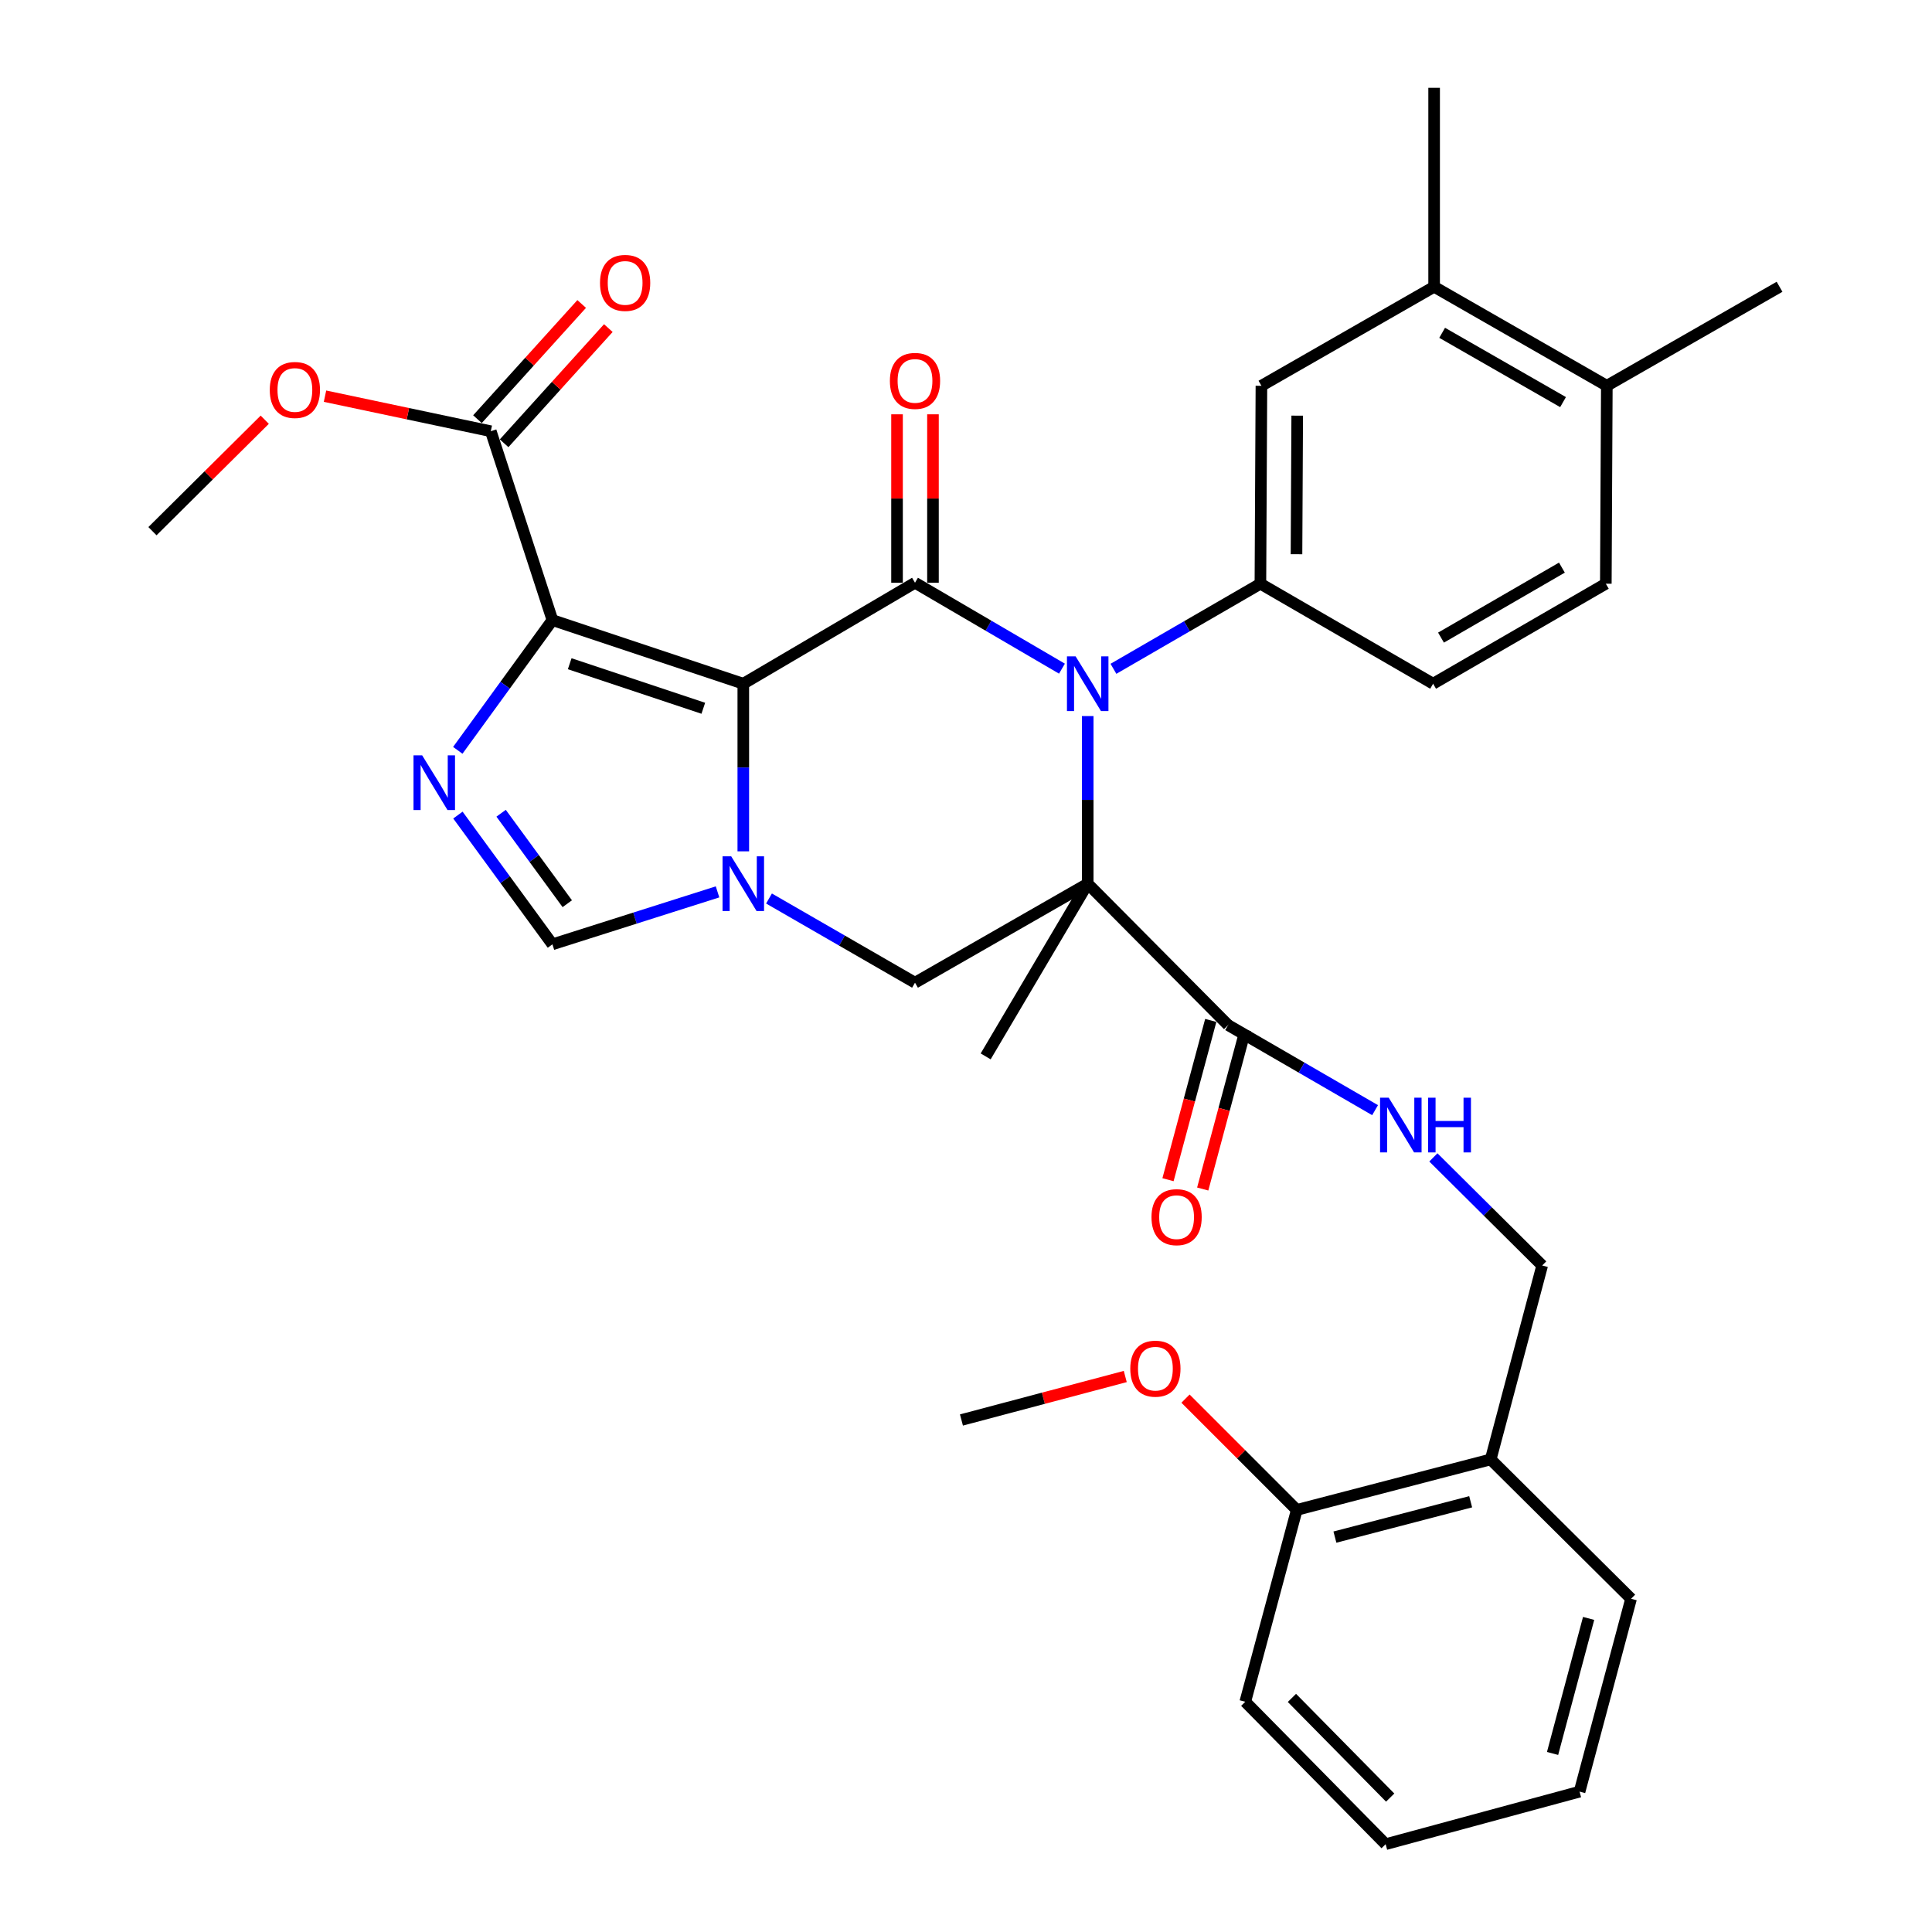 <?xml version='1.0' encoding='iso-8859-1'?>
<svg version='1.1' baseProfile='full'
              xmlns='http://www.w3.org/2000/svg'
                      xmlns:rdkit='http://www.rdkit.org/xml'
                      xmlns:xlink='http://www.w3.org/1999/xlink'
                  xml:space='preserve'
width='1000px' height='1000px' viewBox='0 0 1000 1000'>
<!-- END OF HEADER -->
<rect style='opacity:1.0;fill:#FFFFFF;stroke:none' width='1000' height='1000' x='0' y='0'> </rect>
<path class='bond-2' d='M 384.731,353.89 L 473.604,301.625' style='fill:none;fill-rule:evenodd;stroke:#000000;stroke-width:6px;stroke-linecap:butt;stroke-linejoin:miter;stroke-opacity:1' />
<path class='bond-3' d='M 384.731,353.89 L 285.936,320.962' style='fill:none;fill-rule:evenodd;stroke:#000000;stroke-width:6px;stroke-linecap:butt;stroke-linejoin:miter;stroke-opacity:1' />
<path class='bond-3' d='M 364.029,366.6 L 294.873,343.55' style='fill:none;fill-rule:evenodd;stroke:#000000;stroke-width:6px;stroke-linecap:butt;stroke-linejoin:miter;stroke-opacity:1' />
<path class='bond-4' d='M 384.731,353.89 L 384.731,397.27' style='fill:none;fill-rule:evenodd;stroke:#000000;stroke-width:6px;stroke-linecap:butt;stroke-linejoin:miter;stroke-opacity:1' />
<path class='bond-4' d='M 384.731,397.27 L 384.731,440.65' style='fill:none;fill-rule:evenodd;stroke:#0000FF;stroke-width:6px;stroke-linecap:butt;stroke-linejoin:miter;stroke-opacity:1' />
<path class='bond-0' d='M 562.994,457.398 L 473.604,508.64' style='fill:none;fill-rule:evenodd;stroke:#000000;stroke-width:6px;stroke-linecap:butt;stroke-linejoin:miter;stroke-opacity:1' />
<path class='bond-9' d='M 562.994,457.398 L 635.671,530.582' style='fill:none;fill-rule:evenodd;stroke:#000000;stroke-width:6px;stroke-linecap:butt;stroke-linejoin:miter;stroke-opacity:1' />
<path class='bond-23' d='M 562.994,457.398 L 510.18,546.788' style='fill:none;fill-rule:evenodd;stroke:#000000;stroke-width:6px;stroke-linecap:butt;stroke-linejoin:miter;stroke-opacity:1' />
<path class='bond-35' d='M 562.994,457.398 L 562.994,414.018' style='fill:none;fill-rule:evenodd;stroke:#000000;stroke-width:6px;stroke-linecap:butt;stroke-linejoin:miter;stroke-opacity:1' />
<path class='bond-35' d='M 562.994,414.018 L 562.994,370.638' style='fill:none;fill-rule:evenodd;stroke:#0000FF;stroke-width:6px;stroke-linecap:butt;stroke-linejoin:miter;stroke-opacity:1' />
<path class='bond-1' d='M 549.665,346.097 L 511.634,323.861' style='fill:none;fill-rule:evenodd;stroke:#0000FF;stroke-width:6px;stroke-linecap:butt;stroke-linejoin:miter;stroke-opacity:1' />
<path class='bond-1' d='M 511.634,323.861 L 473.604,301.625' style='fill:none;fill-rule:evenodd;stroke:#000000;stroke-width:6px;stroke-linecap:butt;stroke-linejoin:miter;stroke-opacity:1' />
<path class='bond-7' d='M 576.316,346.176 L 614.35,324.154' style='fill:none;fill-rule:evenodd;stroke:#0000FF;stroke-width:6px;stroke-linecap:butt;stroke-linejoin:miter;stroke-opacity:1' />
<path class='bond-7' d='M 614.35,324.154 L 652.383,302.131' style='fill:none;fill-rule:evenodd;stroke:#000000;stroke-width:6px;stroke-linecap:butt;stroke-linejoin:miter;stroke-opacity:1' />
<path class='bond-13' d='M 482.905,301.625 L 482.905,258.036' style='fill:none;fill-rule:evenodd;stroke:#000000;stroke-width:6px;stroke-linecap:butt;stroke-linejoin:miter;stroke-opacity:1' />
<path class='bond-13' d='M 482.905,258.036 L 482.905,214.447' style='fill:none;fill-rule:evenodd;stroke:#FF0000;stroke-width:6px;stroke-linecap:butt;stroke-linejoin:miter;stroke-opacity:1' />
<path class='bond-13' d='M 464.302,301.625 L 464.302,258.036' style='fill:none;fill-rule:evenodd;stroke:#000000;stroke-width:6px;stroke-linecap:butt;stroke-linejoin:miter;stroke-opacity:1' />
<path class='bond-13' d='M 464.302,258.036 L 464.302,214.447' style='fill:none;fill-rule:evenodd;stroke:#FF0000;stroke-width:6px;stroke-linecap:butt;stroke-linejoin:miter;stroke-opacity:1' />
<path class='bond-5' d='M 285.936,320.962 L 261.444,354.667' style='fill:none;fill-rule:evenodd;stroke:#000000;stroke-width:6px;stroke-linecap:butt;stroke-linejoin:miter;stroke-opacity:1' />
<path class='bond-5' d='M 261.444,354.667 L 236.951,388.371' style='fill:none;fill-rule:evenodd;stroke:#0000FF;stroke-width:6px;stroke-linecap:butt;stroke-linejoin:miter;stroke-opacity:1' />
<path class='bond-10' d='M 285.936,320.962 L 254.031,223.201' style='fill:none;fill-rule:evenodd;stroke:#000000;stroke-width:6px;stroke-linecap:butt;stroke-linejoin:miter;stroke-opacity:1' />
<path class='bond-6' d='M 398.035,465.069 L 435.82,486.855' style='fill:none;fill-rule:evenodd;stroke:#0000FF;stroke-width:6px;stroke-linecap:butt;stroke-linejoin:miter;stroke-opacity:1' />
<path class='bond-6' d='M 435.82,486.855 L 473.604,508.64' style='fill:none;fill-rule:evenodd;stroke:#000000;stroke-width:6px;stroke-linecap:butt;stroke-linejoin:miter;stroke-opacity:1' />
<path class='bond-8' d='M 371.399,461.632 L 328.667,475.204' style='fill:none;fill-rule:evenodd;stroke:#0000FF;stroke-width:6px;stroke-linecap:butt;stroke-linejoin:miter;stroke-opacity:1' />
<path class='bond-8' d='M 328.667,475.204 L 285.936,488.776' style='fill:none;fill-rule:evenodd;stroke:#000000;stroke-width:6px;stroke-linecap:butt;stroke-linejoin:miter;stroke-opacity:1' />
<path class='bond-34' d='M 237.02,421.883 L 261.478,455.329' style='fill:none;fill-rule:evenodd;stroke:#0000FF;stroke-width:6px;stroke-linecap:butt;stroke-linejoin:miter;stroke-opacity:1' />
<path class='bond-34' d='M 261.478,455.329 L 285.936,488.776' style='fill:none;fill-rule:evenodd;stroke:#000000;stroke-width:6px;stroke-linecap:butt;stroke-linejoin:miter;stroke-opacity:1' />
<path class='bond-34' d='M 259.375,420.936 L 276.495,444.348' style='fill:none;fill-rule:evenodd;stroke:#0000FF;stroke-width:6px;stroke-linecap:butt;stroke-linejoin:miter;stroke-opacity:1' />
<path class='bond-34' d='M 276.495,444.348 L 293.615,467.761' style='fill:none;fill-rule:evenodd;stroke:#000000;stroke-width:6px;stroke-linecap:butt;stroke-linejoin:miter;stroke-opacity:1' />
<path class='bond-11' d='M 652.383,302.131 L 652.91,199.678' style='fill:none;fill-rule:evenodd;stroke:#000000;stroke-width:6px;stroke-linecap:butt;stroke-linejoin:miter;stroke-opacity:1' />
<path class='bond-11' d='M 671.066,286.859 L 671.435,215.141' style='fill:none;fill-rule:evenodd;stroke:#000000;stroke-width:6px;stroke-linecap:butt;stroke-linejoin:miter;stroke-opacity:1' />
<path class='bond-16' d='M 652.383,302.131 L 741.773,353.89' style='fill:none;fill-rule:evenodd;stroke:#000000;stroke-width:6px;stroke-linecap:butt;stroke-linejoin:miter;stroke-opacity:1' />
<path class='bond-12' d='M 635.671,530.582 L 673.705,552.6' style='fill:none;fill-rule:evenodd;stroke:#000000;stroke-width:6px;stroke-linecap:butt;stroke-linejoin:miter;stroke-opacity:1' />
<path class='bond-12' d='M 673.705,552.6 L 711.739,574.618' style='fill:none;fill-rule:evenodd;stroke:#0000FF;stroke-width:6px;stroke-linecap:butt;stroke-linejoin:miter;stroke-opacity:1' />
<path class='bond-18' d='M 626.687,528.17 L 615.622,569.391' style='fill:none;fill-rule:evenodd;stroke:#000000;stroke-width:6px;stroke-linecap:butt;stroke-linejoin:miter;stroke-opacity:1' />
<path class='bond-18' d='M 615.622,569.391 L 604.557,610.612' style='fill:none;fill-rule:evenodd;stroke:#FF0000;stroke-width:6px;stroke-linecap:butt;stroke-linejoin:miter;stroke-opacity:1' />
<path class='bond-18' d='M 644.655,532.994 L 633.59,574.214' style='fill:none;fill-rule:evenodd;stroke:#000000;stroke-width:6px;stroke-linecap:butt;stroke-linejoin:miter;stroke-opacity:1' />
<path class='bond-18' d='M 633.59,574.214 L 622.524,615.435' style='fill:none;fill-rule:evenodd;stroke:#FF0000;stroke-width:6px;stroke-linecap:butt;stroke-linejoin:miter;stroke-opacity:1' />
<path class='bond-20' d='M 260.928,229.441 L 287.901,199.631' style='fill:none;fill-rule:evenodd;stroke:#000000;stroke-width:6px;stroke-linecap:butt;stroke-linejoin:miter;stroke-opacity:1' />
<path class='bond-20' d='M 287.901,199.631 L 314.873,169.82' style='fill:none;fill-rule:evenodd;stroke:#FF0000;stroke-width:6px;stroke-linecap:butt;stroke-linejoin:miter;stroke-opacity:1' />
<path class='bond-20' d='M 247.133,216.96 L 274.106,187.149' style='fill:none;fill-rule:evenodd;stroke:#000000;stroke-width:6px;stroke-linecap:butt;stroke-linejoin:miter;stroke-opacity:1' />
<path class='bond-20' d='M 274.106,187.149 L 301.078,157.338' style='fill:none;fill-rule:evenodd;stroke:#FF0000;stroke-width:6px;stroke-linecap:butt;stroke-linejoin:miter;stroke-opacity:1' />
<path class='bond-24' d='M 254.031,223.201 L 211.127,214.131' style='fill:none;fill-rule:evenodd;stroke:#000000;stroke-width:6px;stroke-linecap:butt;stroke-linejoin:miter;stroke-opacity:1' />
<path class='bond-24' d='M 211.127,214.131 L 168.222,205.061' style='fill:none;fill-rule:evenodd;stroke:#FF0000;stroke-width:6px;stroke-linecap:butt;stroke-linejoin:miter;stroke-opacity:1' />
<path class='bond-14' d='M 652.91,199.678 L 742.3,148.435' style='fill:none;fill-rule:evenodd;stroke:#000000;stroke-width:6px;stroke-linecap:butt;stroke-linejoin:miter;stroke-opacity:1' />
<path class='bond-17' d='M 741.911,599.069 L 770.073,627.044' style='fill:none;fill-rule:evenodd;stroke:#0000FF;stroke-width:6px;stroke-linecap:butt;stroke-linejoin:miter;stroke-opacity:1' />
<path class='bond-17' d='M 770.073,627.044 L 798.235,655.019' style='fill:none;fill-rule:evenodd;stroke:#000000;stroke-width:6px;stroke-linecap:butt;stroke-linejoin:miter;stroke-opacity:1' />
<path class='bond-27' d='M 742.3,148.435 L 742.3,45.455' style='fill:none;fill-rule:evenodd;stroke:#000000;stroke-width:6px;stroke-linecap:butt;stroke-linejoin:miter;stroke-opacity:1' />
<path class='bond-36' d='M 742.3,148.435 L 831.69,199.678' style='fill:none;fill-rule:evenodd;stroke:#000000;stroke-width:6px;stroke-linecap:butt;stroke-linejoin:miter;stroke-opacity:1' />
<path class='bond-36' d='M 746.457,172.261 L 809.03,208.131' style='fill:none;fill-rule:evenodd;stroke:#000000;stroke-width:6px;stroke-linecap:butt;stroke-linejoin:miter;stroke-opacity:1' />
<path class='bond-15' d='M 771.58,755.385 L 798.235,655.019' style='fill:none;fill-rule:evenodd;stroke:#000000;stroke-width:6px;stroke-linecap:butt;stroke-linejoin:miter;stroke-opacity:1' />
<path class='bond-21' d='M 771.58,755.385 L 671.204,781.523' style='fill:none;fill-rule:evenodd;stroke:#000000;stroke-width:6px;stroke-linecap:butt;stroke-linejoin:miter;stroke-opacity:1' />
<path class='bond-21' d='M 761.212,777.308 L 690.948,795.605' style='fill:none;fill-rule:evenodd;stroke:#000000;stroke-width:6px;stroke-linecap:butt;stroke-linejoin:miter;stroke-opacity:1' />
<path class='bond-26' d='M 771.58,755.385 L 844.237,827.515' style='fill:none;fill-rule:evenodd;stroke:#000000;stroke-width:6px;stroke-linecap:butt;stroke-linejoin:miter;stroke-opacity:1' />
<path class='bond-22' d='M 741.773,353.89 L 831.173,302.131' style='fill:none;fill-rule:evenodd;stroke:#000000;stroke-width:6px;stroke-linecap:butt;stroke-linejoin:miter;stroke-opacity:1' />
<path class='bond-22' d='M 745.862,330.026 L 808.442,293.795' style='fill:none;fill-rule:evenodd;stroke:#000000;stroke-width:6px;stroke-linecap:butt;stroke-linejoin:miter;stroke-opacity:1' />
<path class='bond-19' d='M 831.69,199.678 L 831.173,302.131' style='fill:none;fill-rule:evenodd;stroke:#000000;stroke-width:6px;stroke-linecap:butt;stroke-linejoin:miter;stroke-opacity:1' />
<path class='bond-28' d='M 831.69,199.678 L 921.09,148.435' style='fill:none;fill-rule:evenodd;stroke:#000000;stroke-width:6px;stroke-linecap:butt;stroke-linejoin:miter;stroke-opacity:1' />
<path class='bond-25' d='M 671.204,781.523 L 642.411,752.725' style='fill:none;fill-rule:evenodd;stroke:#000000;stroke-width:6px;stroke-linecap:butt;stroke-linejoin:miter;stroke-opacity:1' />
<path class='bond-25' d='M 642.411,752.725 L 613.617,723.928' style='fill:none;fill-rule:evenodd;stroke:#FF0000;stroke-width:6px;stroke-linecap:butt;stroke-linejoin:miter;stroke-opacity:1' />
<path class='bond-29' d='M 671.204,781.523 L 644.549,880.834' style='fill:none;fill-rule:evenodd;stroke:#000000;stroke-width:6px;stroke-linecap:butt;stroke-linejoin:miter;stroke-opacity:1' />
<path class='bond-30' d='M 137.035,217.246 L 107.972,246.093' style='fill:none;fill-rule:evenodd;stroke:#FF0000;stroke-width:6px;stroke-linecap:butt;stroke-linejoin:miter;stroke-opacity:1' />
<path class='bond-30' d='M 107.972,246.093 L 78.91,274.939' style='fill:none;fill-rule:evenodd;stroke:#000000;stroke-width:6px;stroke-linecap:butt;stroke-linejoin:miter;stroke-opacity:1' />
<path class='bond-31' d='M 582.434,712.478 L 540.039,723.73' style='fill:none;fill-rule:evenodd;stroke:#FF0000;stroke-width:6px;stroke-linecap:butt;stroke-linejoin:miter;stroke-opacity:1' />
<path class='bond-31' d='M 540.039,723.73 L 497.644,734.983' style='fill:none;fill-rule:evenodd;stroke:#000000;stroke-width:6px;stroke-linecap:butt;stroke-linejoin:miter;stroke-opacity:1' />
<path class='bond-32' d='M 844.237,827.515 L 817.582,927.353' style='fill:none;fill-rule:evenodd;stroke:#000000;stroke-width:6px;stroke-linecap:butt;stroke-linejoin:miter;stroke-opacity:1' />
<path class='bond-32' d='M 822.265,837.692 L 803.607,907.579' style='fill:none;fill-rule:evenodd;stroke:#000000;stroke-width:6px;stroke-linecap:butt;stroke-linejoin:miter;stroke-opacity:1' />
<path class='bond-37' d='M 644.549,880.834 L 717.206,954.545' style='fill:none;fill-rule:evenodd;stroke:#000000;stroke-width:6px;stroke-linecap:butt;stroke-linejoin:miter;stroke-opacity:1' />
<path class='bond-37' d='M 668.697,878.831 L 719.557,930.429' style='fill:none;fill-rule:evenodd;stroke:#000000;stroke-width:6px;stroke-linecap:butt;stroke-linejoin:miter;stroke-opacity:1' />
<path class='bond-33' d='M 817.582,927.353 L 717.206,954.545' style='fill:none;fill-rule:evenodd;stroke:#000000;stroke-width:6px;stroke-linecap:butt;stroke-linejoin:miter;stroke-opacity:1' />
<path  class='atom-2' d='M 556.734 339.73
L 566.014 354.73
Q 566.934 356.21, 568.414 358.89
Q 569.894 361.57, 569.974 361.73
L 569.974 339.73
L 573.734 339.73
L 573.734 368.05
L 569.854 368.05
L 559.894 351.65
Q 558.734 349.73, 557.494 347.53
Q 556.294 345.33, 555.934 344.65
L 555.934 368.05
L 552.254 368.05
L 552.254 339.73
L 556.734 339.73
' fill='#0000FF'/>
<path  class='atom-5' d='M 378.471 443.238
L 387.751 458.238
Q 388.671 459.718, 390.151 462.398
Q 391.631 465.078, 391.711 465.238
L 391.711 443.238
L 395.471 443.238
L 395.471 471.558
L 391.591 471.558
L 381.631 455.158
Q 380.471 453.238, 379.231 451.038
Q 378.031 448.838, 377.671 448.158
L 377.671 471.558
L 373.991 471.558
L 373.991 443.238
L 378.471 443.238
' fill='#0000FF'/>
<path  class='atom-6' d='M 218.512 390.972
L 227.792 405.972
Q 228.712 407.452, 230.192 410.132
Q 231.672 412.812, 231.752 412.972
L 231.752 390.972
L 235.512 390.972
L 235.512 419.292
L 231.632 419.292
L 221.672 402.892
Q 220.512 400.972, 219.272 398.772
Q 218.072 396.572, 217.712 395.892
L 217.712 419.292
L 214.032 419.292
L 214.032 390.972
L 218.512 390.972
' fill='#0000FF'/>
<path  class='atom-13' d='M 718.801 568.171
L 728.081 583.171
Q 729.001 584.651, 730.481 587.331
Q 731.961 590.011, 732.041 590.171
L 732.041 568.171
L 735.801 568.171
L 735.801 596.491
L 731.921 596.491
L 721.961 580.091
Q 720.801 578.171, 719.561 575.971
Q 718.361 573.771, 718.001 573.091
L 718.001 596.491
L 714.321 596.491
L 714.321 568.171
L 718.801 568.171
' fill='#0000FF'/>
<path  class='atom-13' d='M 739.201 568.171
L 743.041 568.171
L 743.041 580.211
L 757.521 580.211
L 757.521 568.171
L 761.361 568.171
L 761.361 596.491
L 757.521 596.491
L 757.521 583.411
L 743.041 583.411
L 743.041 596.491
L 739.201 596.491
L 739.201 568.171
' fill='#0000FF'/>
<path  class='atom-14' d='M 460.604 197.153
Q 460.604 190.353, 463.964 186.553
Q 467.324 182.753, 473.604 182.753
Q 479.884 182.753, 483.244 186.553
Q 486.604 190.353, 486.604 197.153
Q 486.604 204.033, 483.204 207.953
Q 479.804 211.833, 473.604 211.833
Q 467.364 211.833, 463.964 207.953
Q 460.604 204.073, 460.604 197.153
M 473.604 208.633
Q 477.924 208.633, 480.244 205.753
Q 482.604 202.833, 482.604 197.153
Q 482.604 191.593, 480.244 188.793
Q 477.924 185.953, 473.604 185.953
Q 469.284 185.953, 466.924 188.753
Q 464.604 191.553, 464.604 197.153
Q 464.604 202.873, 466.924 205.753
Q 469.284 208.633, 473.604 208.633
' fill='#FF0000'/>
<path  class='atom-19' d='M 596.006 629.994
Q 596.006 623.194, 599.366 619.394
Q 602.726 615.594, 609.006 615.594
Q 615.286 615.594, 618.646 619.394
Q 622.006 623.194, 622.006 629.994
Q 622.006 636.874, 618.606 640.794
Q 615.206 644.674, 609.006 644.674
Q 602.766 644.674, 599.366 640.794
Q 596.006 636.914, 596.006 629.994
M 609.006 641.474
Q 613.326 641.474, 615.646 638.594
Q 618.006 635.674, 618.006 629.994
Q 618.006 624.434, 615.646 621.634
Q 613.326 618.794, 609.006 618.794
Q 604.686 618.794, 602.326 621.594
Q 600.006 624.394, 600.006 629.994
Q 600.006 635.714, 602.326 638.594
Q 604.686 641.474, 609.006 641.474
' fill='#FF0000'/>
<path  class='atom-21' d='M 310.566 146.428
Q 310.566 139.628, 313.926 135.828
Q 317.286 132.028, 323.566 132.028
Q 329.846 132.028, 333.206 135.828
Q 336.566 139.628, 336.566 146.428
Q 336.566 153.308, 333.166 157.228
Q 329.766 161.108, 323.566 161.108
Q 317.326 161.108, 313.926 157.228
Q 310.566 153.348, 310.566 146.428
M 323.566 157.908
Q 327.886 157.908, 330.206 155.028
Q 332.566 152.108, 332.566 146.428
Q 332.566 140.868, 330.206 138.068
Q 327.886 135.228, 323.566 135.228
Q 319.246 135.228, 316.886 138.028
Q 314.566 140.828, 314.566 146.428
Q 314.566 152.148, 316.886 155.028
Q 319.246 157.908, 323.566 157.908
' fill='#FF0000'/>
<path  class='atom-25' d='M 139.631 201.845
Q 139.631 195.045, 142.991 191.245
Q 146.351 187.445, 152.631 187.445
Q 158.911 187.445, 162.271 191.245
Q 165.631 195.045, 165.631 201.845
Q 165.631 208.725, 162.231 212.645
Q 158.831 216.525, 152.631 216.525
Q 146.391 216.525, 142.991 212.645
Q 139.631 208.765, 139.631 201.845
M 152.631 213.325
Q 156.951 213.325, 159.271 210.445
Q 161.631 207.525, 161.631 201.845
Q 161.631 196.285, 159.271 193.485
Q 156.951 190.645, 152.631 190.645
Q 148.311 190.645, 145.951 193.445
Q 143.631 196.245, 143.631 201.845
Q 143.631 207.565, 145.951 210.445
Q 148.311 213.325, 152.631 213.325
' fill='#FF0000'/>
<path  class='atom-26' d='M 585.03 708.419
Q 585.03 701.619, 588.39 697.819
Q 591.75 694.019, 598.03 694.019
Q 604.31 694.019, 607.67 697.819
Q 611.03 701.619, 611.03 708.419
Q 611.03 715.299, 607.63 719.219
Q 604.23 723.099, 598.03 723.099
Q 591.79 723.099, 588.39 719.219
Q 585.03 715.339, 585.03 708.419
M 598.03 719.899
Q 602.35 719.899, 604.67 717.019
Q 607.03 714.099, 607.03 708.419
Q 607.03 702.859, 604.67 700.059
Q 602.35 697.219, 598.03 697.219
Q 593.71 697.219, 591.35 700.019
Q 589.03 702.819, 589.03 708.419
Q 589.03 714.139, 591.35 717.019
Q 593.71 719.899, 598.03 719.899
' fill='#FF0000'/>
</svg>
